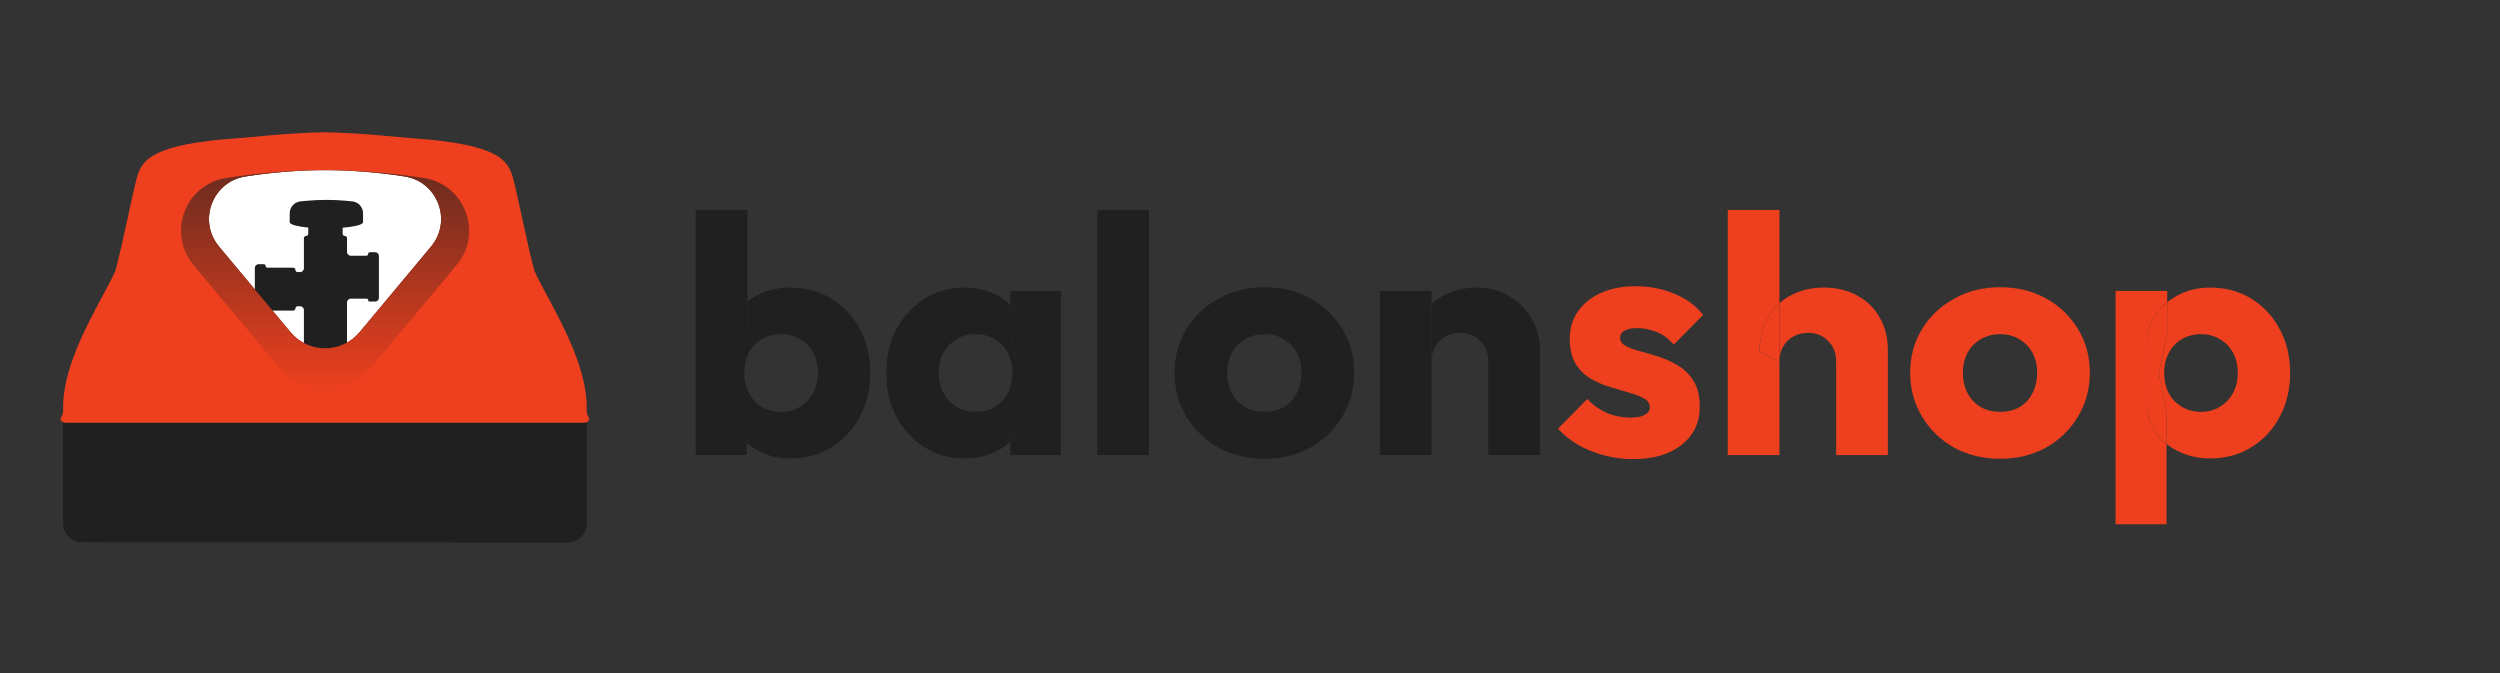 <svg width="208" height="56" viewBox="0 0 208 56" fill="none" xmlns="http://www.w3.org/2000/svg">
<rect x="0" y="0" width="208" height="56" fill="#333333" stroke="none"/>
<path d="M47.22 45.136L6.842 45.113C5.957 45.112 5.239 44.395 5.239 43.51V34.943C5.239 34.936 5.245 34.931 5.251 34.931H48.812C48.819 34.931 48.825 34.936 48.825 34.943V43.532C48.825 44.418 48.106 45.136 47.22 45.136Z" fill="#202020"/>
<path d="M24.166 27.632L18.222 20.511C16.442 18.378 17.664 15.122 20.409 14.684C24.805 13.983 29.283 13.983 33.679 14.684C36.424 15.122 37.646 18.378 35.866 20.511L29.922 27.632C28.424 29.427 25.664 29.427 24.166 27.632Z" fill="white"/>
<path d="M24.103 17.866C24.103 17.755 24.103 17.699 24.108 17.651C24.15 17.214 24.474 16.856 24.904 16.77C24.952 16.761 25.007 16.755 25.118 16.744C25.356 16.721 25.474 16.709 25.593 16.698C26.632 16.608 27.677 16.608 28.716 16.698C28.835 16.709 28.953 16.721 29.191 16.744C29.302 16.755 29.358 16.761 29.405 16.77C29.835 16.856 30.159 17.214 30.202 17.651C30.206 17.699 30.206 17.755 30.206 17.866V18.524H30.198C30.117 18.71 29.451 18.869 28.509 18.948V19.449C28.509 19.549 28.59 19.631 28.69 19.631C28.79 19.631 28.871 19.712 28.871 19.812V20.96C28.871 21.135 29.013 21.276 29.187 21.276H30.483C30.563 21.276 30.629 21.211 30.629 21.13C30.629 21.05 30.694 20.985 30.774 20.985H31.212C31.386 20.985 31.527 21.126 31.527 21.3V24.775C31.527 24.949 31.386 25.09 31.212 25.09H30.75C30.683 25.09 30.629 25.036 30.629 24.969C30.629 24.902 30.574 24.848 30.507 24.848H29.187C29.013 24.848 28.871 24.989 28.871 25.163V29.252C28.871 29.426 28.73 29.568 28.555 29.568H25.601C25.427 29.568 25.285 29.426 25.285 29.252V25.795C25.285 25.621 25.144 25.479 24.97 25.479H24.761C24.661 25.479 24.579 25.561 24.579 25.661C24.579 25.762 24.498 25.844 24.397 25.844H22.259C22.172 25.844 22.101 25.914 22.101 26.002C22.101 26.089 22.03 26.159 21.943 26.159H21.518C21.344 26.159 21.202 26.018 21.202 25.844L21.202 22.297C21.202 22.122 21.344 21.981 21.518 21.981H21.955C22.036 21.981 22.101 22.046 22.101 22.126C22.101 22.207 22.166 22.272 22.247 22.272H24.397C24.498 22.272 24.579 22.354 24.579 22.454C24.579 22.555 24.661 22.637 24.761 22.637H24.97C25.144 22.637 25.285 22.495 25.285 22.321V19.812C25.285 19.712 25.366 19.631 25.467 19.631C25.567 19.631 25.648 19.549 25.648 19.449V18.934C24.787 18.852 24.187 18.7 24.111 18.524H24.103V17.866Z" fill="#202020"/>
<path fill-rule="evenodd" clip-rule="evenodd" d="M45.523 24.607C45.089 23.798 44.709 23.091 44.463 22.531C44.157 21.434 43.76 19.606 43.403 17.963C43.117 16.646 42.856 15.448 42.69 14.841C42.284 13.359 41.57 11.998 34.282 11.5L31.46 11.25C29.986 11.12 28.51 11.037 27.032 11C25.554 11.037 24.077 11.12 22.603 11.25L19.781 11.5C12.494 11.998 11.78 13.359 11.373 14.841C11.207 15.448 10.947 16.646 10.66 17.963C10.303 19.606 9.906 21.434 9.601 22.531C9.354 23.091 8.974 23.798 8.54 24.607C7.13 27.231 5.144 30.929 5.252 34.153C5.258 34.346 5.208 34.536 5.098 34.695C4.937 34.926 5.176 35.174 5.457 35.174H48.606C48.888 35.174 49.126 34.926 48.966 34.695C48.856 34.536 48.805 34.346 48.812 34.153C48.919 30.929 46.933 27.231 45.523 24.607ZM18.221 20.511L24.166 27.632C25.664 29.427 28.424 29.427 29.922 27.632L35.866 20.511C37.646 18.378 36.423 15.122 33.679 14.684C29.283 13.983 24.804 13.983 20.409 14.684C17.664 15.122 16.442 18.378 18.221 20.511Z" fill="#EE401E"/>
<path d="M16.093 22.042L23.473 30.879C25.333 33.106 28.76 33.106 30.619 30.879L37.999 22.042C40.209 19.395 38.691 15.354 35.283 14.811C32.555 14.376 29.8 14.158 27.045 14.158C29.264 14.158 31.482 14.334 33.68 14.684C36.425 15.122 37.647 18.378 35.867 20.511L29.923 27.632C28.425 29.427 25.665 29.427 24.167 27.632L18.223 20.511C16.443 18.378 17.665 15.122 20.41 14.684C22.605 14.334 24.82 14.159 27.035 14.158C24.284 14.159 21.534 14.376 18.809 14.811C15.401 15.354 13.883 19.395 16.093 22.042Z" fill="url(#paint0_linear_10_180)" fill-opacity="0.64"/>
<path d="M91.295 37.861V17.465H95.594V37.861H91.295Z" fill="#202020"/>
<path d="M105.194 38.169C103.79 38.169 102.516 37.861 101.374 37.242C100.25 36.606 99.36 35.744 98.705 34.658C98.049 33.572 97.722 32.354 97.722 31.006C97.722 29.657 98.049 28.449 98.705 27.382C99.36 26.314 100.25 25.471 101.374 24.853C102.497 24.217 103.771 23.898 105.194 23.898C106.618 23.898 107.891 24.207 109.015 24.825C110.139 25.443 111.028 26.296 111.684 27.382C112.339 28.449 112.667 29.657 112.667 31.006C112.667 32.354 112.339 33.572 111.684 34.658C111.028 35.744 110.139 36.606 109.015 37.242C107.891 37.861 106.618 38.169 105.194 38.169ZM105.194 34.265C105.812 34.265 106.356 34.133 106.824 33.871C107.292 33.59 107.648 33.206 107.891 32.719C108.153 32.214 108.285 31.643 108.285 31.006C108.285 30.369 108.153 29.817 107.891 29.348C107.629 28.861 107.264 28.487 106.796 28.224C106.346 27.944 105.812 27.803 105.194 27.803C104.595 27.803 104.061 27.944 103.593 28.224C103.125 28.487 102.76 28.861 102.497 29.348C102.235 29.835 102.104 30.397 102.104 31.034C102.104 31.652 102.235 32.214 102.497 32.719C102.76 33.206 103.125 33.59 103.593 33.871C104.061 34.133 104.595 34.265 105.194 34.265Z" fill="#202020"/>
<path d="M135.856 38.198C135.051 38.198 134.255 38.095 133.468 37.889C132.701 37.683 131.979 37.392 131.305 37.018C130.65 36.624 130.088 36.175 129.62 35.669L132.064 33.197C132.513 33.684 133.047 34.068 133.665 34.349C134.283 34.611 134.957 34.742 135.688 34.742C136.193 34.742 136.577 34.667 136.84 34.517C137.121 34.368 137.261 34.162 137.261 33.899C137.261 33.562 137.092 33.309 136.755 33.141C136.437 32.954 136.025 32.794 135.519 32.663C135.014 32.513 134.48 32.354 133.918 32.186C133.356 32.017 132.822 31.783 132.317 31.483C131.811 31.184 131.399 30.772 131.08 30.247C130.762 29.704 130.603 29.02 130.603 28.197C130.603 27.316 130.828 26.558 131.277 25.921C131.727 25.265 132.363 24.75 133.187 24.376C134.012 24.001 134.976 23.814 136.081 23.814C137.242 23.814 138.31 24.02 139.284 24.432C140.276 24.825 141.082 25.415 141.7 26.202L139.256 28.674C138.825 28.168 138.338 27.812 137.795 27.607C137.27 27.401 136.755 27.297 136.25 27.297C135.763 27.297 135.397 27.372 135.154 27.522C134.911 27.653 134.789 27.85 134.789 28.112C134.789 28.393 134.948 28.618 135.266 28.786C135.585 28.955 135.997 29.105 136.502 29.236C137.008 29.367 137.542 29.526 138.104 29.713C138.666 29.901 139.199 30.154 139.705 30.472C140.211 30.79 140.623 31.221 140.941 31.764C141.26 32.289 141.419 32.982 141.419 33.843C141.419 35.173 140.913 36.231 139.902 37.018C138.909 37.804 137.561 38.198 135.856 38.198Z" fill="#EE401E"/>
<path d="M166.401 38.169C164.997 38.169 163.723 37.861 162.581 37.242C161.457 36.606 160.567 35.744 159.912 34.658C159.256 33.572 158.929 32.354 158.929 31.006C158.929 29.657 159.256 28.449 159.912 27.382C160.567 26.314 161.457 25.471 162.581 24.853C163.704 24.217 164.978 23.898 166.401 23.898C167.825 23.898 169.098 24.207 170.222 24.825C171.346 25.443 172.235 26.296 172.891 27.382C173.546 28.449 173.874 29.657 173.874 31.006C173.874 32.354 173.546 33.572 172.891 34.658C172.235 35.744 171.346 36.606 170.222 37.242C169.098 37.861 167.825 38.169 166.401 38.169ZM166.401 34.265C167.019 34.265 167.563 34.133 168.031 33.871C168.499 33.59 168.855 33.206 169.098 32.719C169.36 32.214 169.492 31.643 169.492 31.006C169.492 30.369 169.36 29.817 169.098 29.348C168.836 28.861 168.471 28.487 168.003 28.224C167.553 27.944 167.019 27.803 166.401 27.803C165.802 27.803 165.268 27.944 164.8 28.224C164.332 28.487 163.967 28.861 163.704 29.348C163.442 29.835 163.311 30.397 163.311 31.034C163.311 31.652 163.442 32.214 163.704 32.719C163.967 33.206 164.332 33.59 164.8 33.871C165.268 34.133 165.802 34.265 166.401 34.265Z" fill="#EE401E"/>
<path fill-rule="evenodd" clip-rule="evenodd" d="M123.825 30.079V37.861H128.123V29.123C128.123 28.187 127.898 27.326 127.449 26.539C127 25.752 126.381 25.125 125.595 24.657C124.827 24.17 123.937 23.926 122.926 23.926C121.877 23.926 120.931 24.151 120.089 24.601C119.726 24.79 119.399 25.015 119.105 25.277V24.207H114.807V37.861H119.105V30.079C119.105 29.61 119.208 29.198 119.414 28.843C119.62 28.468 119.901 28.187 120.257 28C120.613 27.794 121.025 27.691 121.493 27.691C122.167 27.691 122.72 27.916 123.151 28.365C123.6 28.796 123.825 29.367 123.825 30.079ZM119.105 30.079V25.277C119.065 25.313 119.025 25.35 118.986 25.387C118.663 25.696 118.384 26.052 118.15 26.455C117.682 27.26 117.448 28.197 117.448 29.264L119.105 30.079Z" fill="#202020"/>
<path fill-rule="evenodd" clip-rule="evenodd" d="M152.769 30.079V37.861H157.067V29.123C157.067 28.093 156.842 27.195 156.393 26.427C155.962 25.64 155.344 25.031 154.539 24.601C153.733 24.151 152.797 23.926 151.729 23.926C150.68 23.926 149.753 24.151 148.948 24.601C148.619 24.777 148.319 24.984 148.049 25.223V17.465H143.751V37.861H148.049V30.079C148.049 29.61 148.152 29.198 148.358 28.843C148.564 28.468 148.845 28.187 149.201 28C149.557 27.794 149.969 27.691 150.437 27.691C151.111 27.691 151.664 27.916 152.094 28.365C152.544 28.796 152.769 29.367 152.769 30.079ZM148.049 30.079V25.223C148.03 25.24 148.012 25.256 147.993 25.273C147.628 25.608 147.319 26.002 147.066 26.455C146.616 27.26 146.392 28.197 146.392 29.264L148.049 30.079Z" fill="#EE401E"/>
<path d="M146.392 29.264L148.049 30.079V25.223C148.03 25.24 148.012 25.256 147.993 25.273C147.628 25.608 147.319 26.002 147.066 26.455C146.616 27.26 146.392 28.197 146.392 29.264Z" fill="#EE401E"/>
<path d="M117.448 29.264L119.105 30.079V25.277C119.065 25.313 119.025 25.35 118.986 25.387C118.663 25.696 118.384 26.052 118.15 26.455C117.682 27.26 117.448 28.197 117.448 29.264Z" fill="#202020"/>
<path d="M178.627 33.984C178.702 34.789 178.983 35.51 179.47 36.147C179.7 36.44 179.962 36.703 180.256 36.937V34.349L179.61 31.034L180.312 27.719V25.15L180.305 25.155C179.992 25.413 179.713 25.706 179.47 26.033C178.983 26.689 178.702 27.419 178.627 28.224V33.984Z" fill="#EE401E"/>
<path fill-rule="evenodd" clip-rule="evenodd" d="M183.88 38.141C182.962 38.141 182.12 37.964 181.352 37.608C180.948 37.42 180.582 37.197 180.256 36.937V34.349L179.61 31.034L180.312 27.719V25.15C180.624 24.895 180.971 24.674 181.352 24.488C182.12 24.114 182.962 23.926 183.88 23.926C185.172 23.926 186.315 24.235 187.308 24.853C188.319 25.471 189.105 26.314 189.667 27.382C190.248 28.449 190.538 29.667 190.538 31.034C190.538 32.401 190.248 33.618 189.667 34.686C189.105 35.754 188.319 36.596 187.308 37.214C186.315 37.832 185.172 38.141 183.88 38.141ZM183.094 34.265C183.712 34.265 184.245 34.124 184.695 33.843C185.163 33.562 185.528 33.178 185.79 32.691C186.053 32.204 186.184 31.652 186.184 31.034C186.184 30.397 186.053 29.835 185.79 29.348C185.528 28.861 185.163 28.487 184.695 28.224C184.245 27.944 183.721 27.803 183.122 27.803C182.522 27.803 181.989 27.944 181.52 28.224C181.071 28.487 180.715 28.861 180.453 29.348C180.191 29.835 180.059 30.397 180.059 31.034C180.059 31.652 180.181 32.204 180.425 32.691C180.687 33.178 181.052 33.562 181.52 33.843C181.989 34.124 182.513 34.265 183.094 34.265Z" fill="#EE401E"/>
<path d="M179.47 36.147C178.983 35.51 178.702 34.789 178.627 33.984V28.224C178.702 27.419 178.983 26.689 179.47 26.033C179.713 25.706 179.992 25.413 180.305 25.155L180.312 25.15V24.207H176.014V43.62H180.256V36.937C179.962 36.703 179.7 36.44 179.47 36.147Z" fill="#EE401E"/>
<path fill-rule="evenodd" clip-rule="evenodd" d="M63.218 37.58C63.986 37.954 64.828 38.141 65.746 38.141C67.038 38.141 68.181 37.832 69.173 37.214C70.185 36.596 70.971 35.754 71.533 34.686C72.114 33.618 72.404 32.401 72.404 31.034C72.404 29.667 72.114 28.449 71.533 27.382C70.971 26.314 70.185 25.471 69.173 24.853C68.181 24.235 67.038 23.926 65.746 23.926C64.828 23.926 63.986 24.104 63.218 24.46C62.837 24.637 62.49 24.848 62.178 25.094V17.465H57.88V37.861H62.122V36.858C62.448 37.132 62.813 37.373 63.218 37.58ZM60.493 33.843V28.084C60.568 27.279 60.848 26.567 61.335 25.949C61.579 25.631 61.857 25.347 62.171 25.099C62.173 25.097 62.176 25.096 62.178 25.094V27.55L61.476 30.865L62.122 34.18V36.858C61.828 36.611 61.566 36.336 61.335 36.035C60.848 35.379 60.568 34.648 60.493 33.843ZM66.561 33.843C66.111 34.124 65.587 34.265 64.987 34.265C64.388 34.265 63.854 34.133 63.386 33.871C62.937 33.59 62.581 33.206 62.319 32.719C62.056 32.233 61.925 31.671 61.925 31.034C61.925 30.397 62.047 29.835 62.291 29.348C62.553 28.861 62.918 28.487 63.386 28.224C63.854 27.944 64.388 27.803 64.987 27.803C65.587 27.803 66.111 27.944 66.561 28.224C67.029 28.487 67.394 28.861 67.656 29.348C67.918 29.835 68.05 30.397 68.05 31.034C68.05 31.652 67.918 32.204 67.656 32.691C67.394 33.178 67.029 33.562 66.561 33.843Z" fill="#202020"/>
<path d="M60.493 33.843C60.568 34.648 60.848 35.379 61.335 36.035C61.566 36.336 61.828 36.611 62.122 36.858V34.18L61.476 30.865L62.178 27.55V25.094L62.171 25.099C61.857 25.347 61.579 25.631 61.335 25.949C60.848 26.567 60.568 27.279 60.493 28.084V33.843Z" fill="#202020"/>
<path fill-rule="evenodd" clip-rule="evenodd" d="M76.919 37.214C77.912 37.832 79.036 38.141 80.291 38.141C81.208 38.141 82.042 37.964 82.791 37.608C83.275 37.378 83.696 37.093 84.055 36.754V37.861H88.269V24.207H84.055V25.341C83.685 24.987 83.254 24.693 82.763 24.46C82.032 24.104 81.208 23.926 80.291 23.926C79.036 23.926 77.912 24.235 76.919 24.853C75.945 25.471 75.168 26.314 74.588 27.382C74.026 28.449 73.745 29.667 73.745 31.034C73.745 32.401 74.026 33.618 74.588 34.686C75.168 35.754 75.945 36.596 76.919 37.214ZM85.376 28.084V33.984C85.319 34.789 85.057 35.51 84.589 36.147C84.434 36.359 84.262 36.556 84.072 36.738C84.067 36.743 84.061 36.749 84.055 36.754V34.18L84.701 30.865L84.055 27.55V25.341C84.25 25.527 84.428 25.73 84.589 25.949C85.057 26.567 85.319 27.279 85.376 28.084ZM83.381 33.366C82.819 33.965 82.079 34.265 81.162 34.265C80.581 34.265 80.056 34.124 79.588 33.843C79.12 33.562 78.755 33.178 78.493 32.691C78.23 32.204 78.099 31.652 78.099 31.034C78.099 30.397 78.23 29.835 78.493 29.348C78.774 28.861 79.139 28.487 79.588 28.224C80.056 27.944 80.59 27.803 81.19 27.803C81.789 27.803 82.313 27.944 82.763 28.224C83.231 28.487 83.587 28.861 83.83 29.348C84.093 29.835 84.224 30.397 84.224 31.034C84.224 31.97 83.943 32.748 83.381 33.366Z" fill="#202020"/>
<path d="M85.376 28.084C85.319 27.279 85.057 26.567 84.589 25.949C84.428 25.73 84.25 25.527 84.055 25.341V27.55L84.701 30.865L84.055 34.18V36.754C84.061 36.749 84.067 36.743 84.072 36.738C84.262 36.556 84.434 36.359 84.589 36.147C85.057 35.51 85.319 34.789 85.376 33.984V28.084Z" fill="#202020"/>
<defs>
<linearGradient id="paint0_linear_10_180" x1="27.046" y1="14.158" x2="27.046" y2="32.55" gradientUnits="userSpaceOnUse">
<stop stop-color="#202020"/>
<stop offset="1" stop-color="#202020" stop-opacity="0"/>
</linearGradient>
</defs>
</svg>

